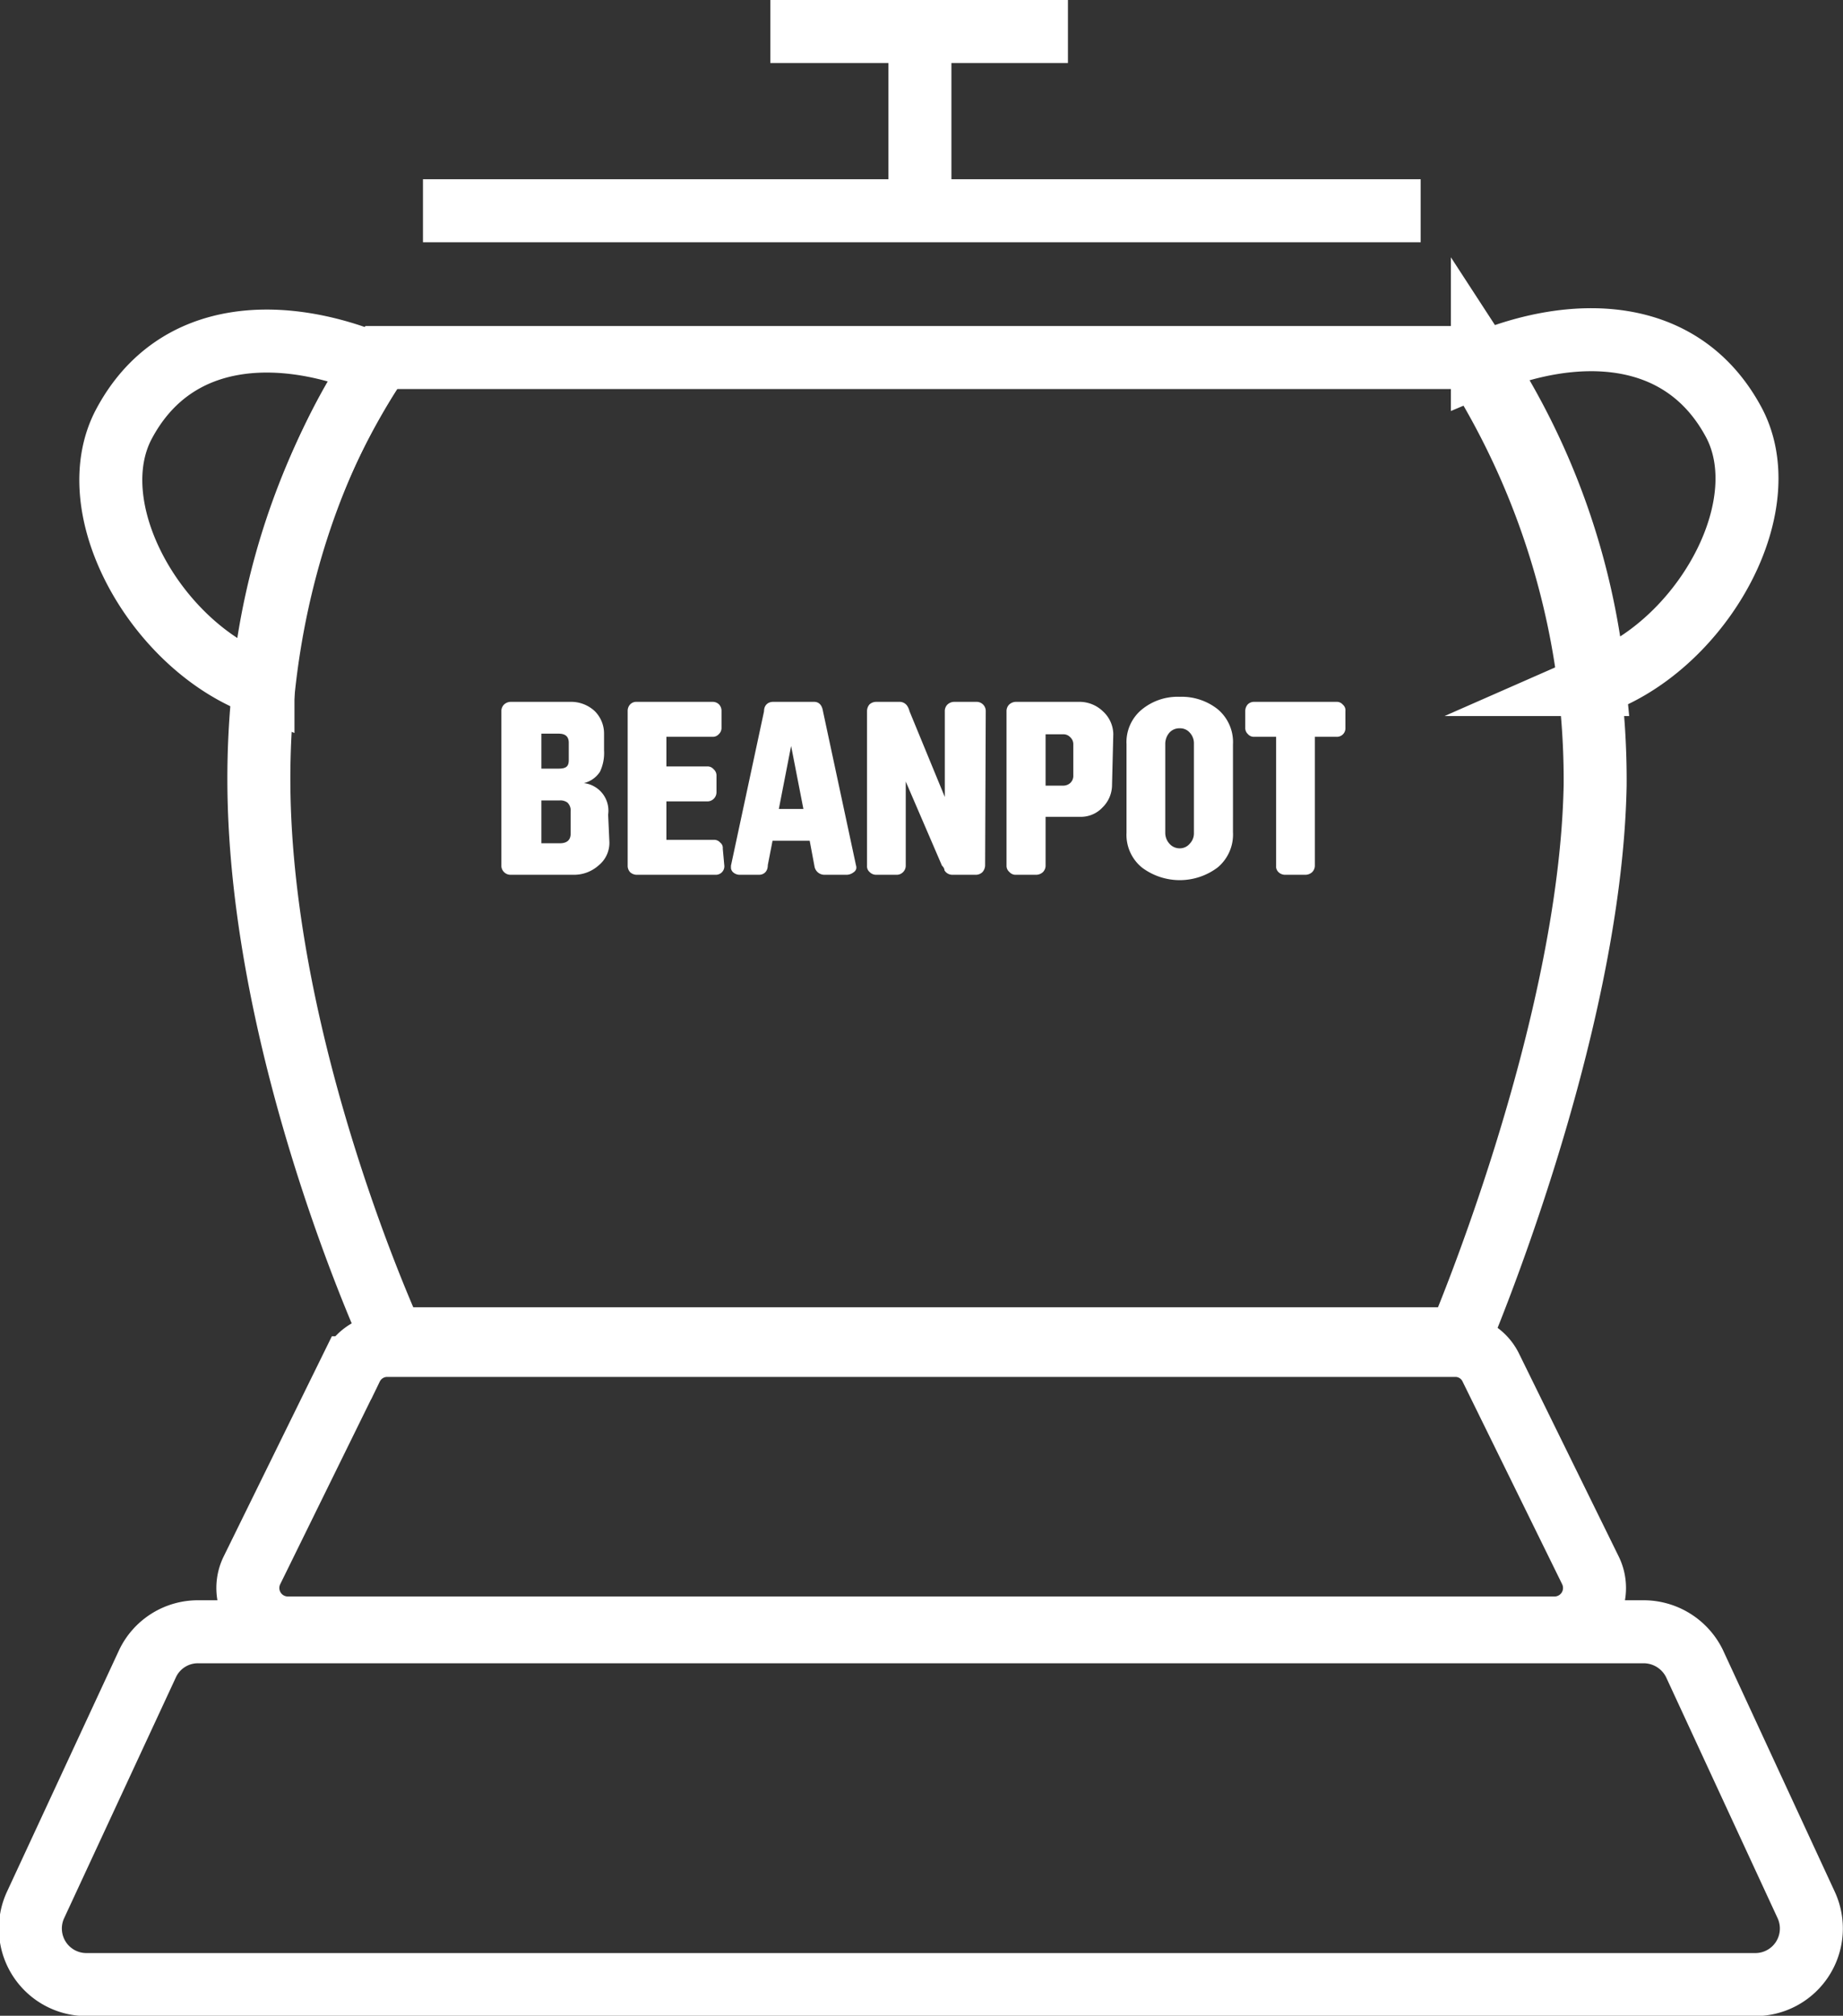 <svg xmlns="http://www.w3.org/2000/svg" viewBox="0 0 58.52 63.99"><rect x="0" y="0" width="58.52" height="63.99" fill="#333333" stroke="none"/><path d="M19.35 26.74a.92.92 0 0 1-.34.73 1.17 1.17 0 0 1-.8.3h-2a.29.29 0 0 1-.21-.09.28.28 0 0 1-.08-.2v-4.9a.29.29 0 0 1 .09-.22.32.32 0 0 1 .21-.08h1.89a1.1 1.1 0 0 1 .77.29 1 1 0 0 1 .3.72v.53a1.39 1.39 0 0 1-.13.68.85.85 0 0 1-.51.36.88.88 0 0 1 .77 1zm-1.29-2.62v-.54c0-.2-.11-.29-.32-.29h-.55v1.11h.55c.26 0 .32-.09.32-.28zm.06 2.34v-.7a.35.35 0 0 0-.1-.28.37.37 0 0 0-.25-.07h-.58v1.36h.58c.23 0 .35-.1.35-.31zM23 27.49a.27.27 0 0 1-.28.28h-2.51a.32.32 0 0 1-.2-.08.3.3 0 0 1-.08-.2v-4.93a.3.3 0 0 1 .08-.2.27.27 0 0 1 .2-.08h2.43a.29.29 0 0 1 .19.08.3.3 0 0 1 .08.2v.55a.27.27 0 0 1-.09.2.25.25 0 0 1-.18.08h-1.48v.94h1.3a.25.25 0 0 1 .2.09.26.26 0 0 1 .09.21v.52a.29.29 0 0 1-.09.21.28.28 0 0 1-.2.08h-1.3v1.22h1.51a.25.25 0 0 1 .2.09.21.21 0 0 1 .08.19zm4.19.07s0 .08-.1.14a.36.36 0 0 1-.22.07h-.69a.32.32 0 0 1-.32-.28l-.15-.8h-1.18l-.15.77c0 .21-.13.31-.28.31h-.61a.31.31 0 0 1-.2-.07.21.21 0 0 1-.08-.14v-.08l1.05-4.9c0-.2.13-.3.29-.3h1.3c.15 0 .25.1.28.29l1.05 4.9a.22.22 0 0 1 .01.09zm-1.68-1.88l-.39-2-.39 2zm5.77 1.8a.33.33 0 0 1-.09.21.3.3 0 0 1-.21.08h-.74a.29.29 0 0 1-.25-.14s0-.08-.08-.15l-1.15-2.67v2.67a.29.29 0 0 1-.09.21.28.28 0 0 1-.2.08h-.65a.29.29 0 0 1-.21-.09.24.24 0 0 1-.08-.2v-4.9a.33.33 0 0 1 .08-.22.32.32 0 0 1 .21-.08h.74a.29.29 0 0 1 .26.15.57.57 0 0 1 .06.15L30 25.3v-2.72a.29.29 0 0 1 .09-.22.32.32 0 0 1 .21-.08h.7a.29.29 0 0 1 .21.08.29.29 0 0 1 .09.22zm4.03-2.57a1 1 0 0 1-.3.72.94.94 0 0 1-.71.3h-1.1v1.55a.29.29 0 0 1-.09.21.32.32 0 0 1-.21.08h-.64a.26.26 0 0 1-.21-.09.25.25 0 0 1-.09-.2v-4.9a.29.29 0 0 1 .09-.22.32.32 0 0 1 .21-.08h2a1.07 1.07 0 0 1 .76.3 1 1 0 0 1 .33.72zm-1.23-.3v-1a.3.3 0 0 0-.1-.21.29.29 0 0 0-.21-.09h-.57v1.63h.57a.33.33 0 0 0 .22-.09.31.31 0 0 0 .09-.24zm5.07 1.81a1.36 1.36 0 0 1-.49 1.12 2 2 0 0 1-2.4 0 1.34 1.34 0 0 1-.49-1.11v-2.8a1.34 1.34 0 0 1 .49-1.11 1.79 1.79 0 0 1 1.2-.4 1.84 1.84 0 0 1 1.2.39 1.36 1.36 0 0 1 .49 1.12zm-1.24 0v-2.81a.49.49 0 0 0-.13-.35.4.4 0 0 0-.32-.14.42.42 0 0 0-.33.14.54.54 0 0 0-.13.35v2.83a.51.51 0 0 0 .13.34.43.43 0 0 0 .33.15.41.41 0 0 0 .32-.15.47.47 0 0 0 .13-.34zm4.81-3.32a.27.27 0 0 1-.28.29h-.69v4.09a.29.29 0 0 1-.09.21.32.32 0 0 1-.21.08h-.65a.3.3 0 0 1-.2-.08.25.25 0 0 1-.08-.21v-4.09h-.7a.25.25 0 0 1-.2-.09.26.26 0 0 1-.08-.2v-.53a.32.32 0 0 1 .08-.21.28.28 0 0 1 .2-.08h2.62a.25.25 0 0 1 .2.09.23.23 0 0 1 .08.2z" fill="#fff"/><path d="M49.37 51.68H9.15A1.27 1.27 0 0 1 8 49.85l3.16-6.43a1.26 1.26 0 0 1 1.14-.71h33.9a1.25 1.25 0 0 1 1.14.71l3.16 6.43a1.27 1.27 0 0 1-1.13 1.83zM55.74 63h-53a1.78 1.78 0 0 1-1.61-2.53l3.56-7.67a1.77 1.77 0 0 1 1.61-1h45.88a1.8 1.8 0 0 1 1.62 1l3.55 7.67A1.78 1.78 0 0 1 55.74 63zM13.43 6.69h31.68M24.46 1h9.45m-4.7-.76v7.01M46.33 42.5H12.47s-4.2-9.07-4.25-17.62 3.87-13.53 3.87-13.53h34.62a24.8 24.8 0 0 1 3.94 13.58c-.15 7.84-4.32 17.57-4.32 17.57z" fill="none" stroke="#fff" stroke-miterlimit="10" stroke-width="2"/><path d="M11.92 11.58c-2.83-1.19-6.34-1.25-8 1.91-1.32 2.55.79 6.54 3.77 8 .22.11.44.2.66.29a22.61 22.61 0 0 1 3.57-10.2zm35.15-.04c2.82-1.19 6.33-1.26 8 1.9 1.32 2.55-.79 6.54-3.78 8l-.66.29a22.65 22.65 0 0 0-3.56-10.19z" fill="none" stroke="#fff" stroke-miterlimit="10" stroke-width="2"/></svg>
